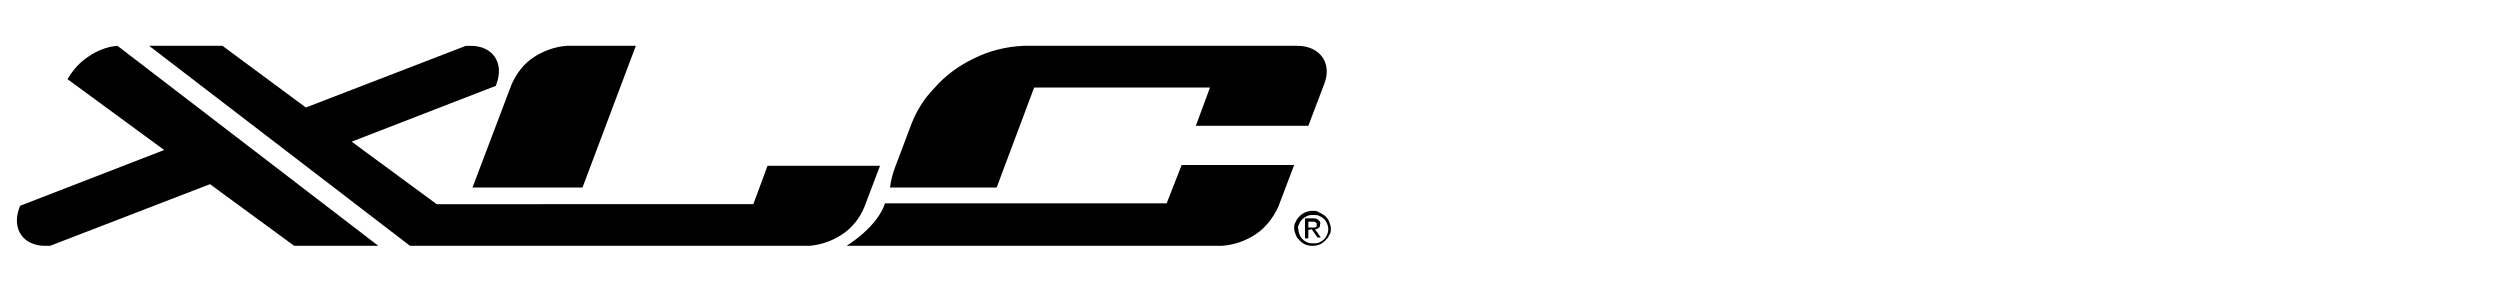 <svg xml:space="preserve" style="enable-background:new 0 0 300 35;" viewBox="0 0 300 35" y="0px" x="0px" xmlns:xlink="http://www.w3.org/1999/xlink" xmlns="http://www.w3.org/2000/svg" id="Calque_1" version="1.1">
<g id="XLC_00000026859575093774683930000014934025411582448278_">
	<path d="M140,24.4h-33.8c-0.3,1-1.4,3-4.6,5.1h45c1.5-0.1,2.9-0.6,4.1-1.4c1.2-0.8,2.1-2,2.7-3.3l1.9-5h-13.5L140,24.4z"></path>
	<path d="M155.7,5.5h-32.9c-2.1,0.1-4.1,0.6-5.9,1.5c-1.9,0.9-3.5,2.1-4.8,3.6c-1.2,1.2-2.1,2.7-2.7,4.2l-2,5.3
		c-0.3,0.8-0.5,1.6-0.6,2.4h12.8l4.5-12h21.1l-1.7,4.6H157l1.9-5C159.9,7.6,158.4,5.5,155.7,5.5"></path>
	<path d="M69.9,22.5l6.4-17H68c-1.4,0.1-2.8,0.6-4,1.4c-1.2,0.8-2,1.9-2.6,3.2l-4.7,12.4H69.9z"></path>
	<path d="M103.7,24.9l1.9-5H92.1l-1.7,4.6H52.4l-10.2-7.5l17.3-6.7l0.1-0.3c0.9-2.5-0.5-4.5-3.1-4.5h-0.6l-19.2,7.4L26.7,5.5h-8.8
		l31.3,24h47.9c1.4-0.1,2.8-0.6,4-1.4C102.3,27.3,103.2,26.1,103.7,24.9z"></path>
	<path d="M8.1,9.5L19.7,18L2.4,24.7L2.3,25c-0.9,2.5,0.5,4.5,3.1,4.5H6l19.2-7.4l10.1,7.4h10.1L14.1,5.5c-1.3,0.1-2.5,0.6-3.5,1.3
		C9.5,7.5,8.7,8.5,8.1,9.5z"></path>
	<path d="M157.5,29.5c-0.6,0-1.1-0.2-1.5-0.6c-0.2-0.2-0.4-0.4-0.5-0.7c-0.1-0.3-0.2-0.5-0.2-0.8c0-0.3,0-0.5,0.2-0.8
		c0.1-0.3,0.3-0.5,0.5-0.7c0.4-0.4,1-0.6,1.5-0.6c0.3,0,0.6,0,0.8,0.2c0.3,0.1,0.5,0.3,0.7,0.4c0.2,0.2,0.4,0.4,0.5,0.7
		c0.1,0.3,0.2,0.5,0.2,0.8c0,0.3,0,0.6-0.2,0.8c-0.1,0.3-0.3,0.5-0.5,0.7C158.6,29.3,158.1,29.5,157.5,29.5z M155.8,27.5
		c0,0.4,0.2,0.9,0.5,1.2c0.2,0.2,0.4,0.3,0.6,0.4c0.2,0.1,0.4,0.1,0.7,0.1c0.2,0,0.5,0,0.7-0.1c0.2-0.1,0.4-0.2,0.6-0.4
		c0.3-0.3,0.5-0.8,0.5-1.2c0-0.4-0.2-0.9-0.5-1.2c-0.2-0.2-0.4-0.3-0.6-0.4c-0.2-0.1-0.4-0.1-0.7-0.1c-0.2,0-0.5,0-0.7,0.1
		c-0.2,0.1-0.4,0.2-0.6,0.4c-0.2,0.2-0.3,0.3-0.4,0.6C155.8,27,155.7,27.3,155.8,27.5z M157,27.6v1h-0.4v-2.4h0.9
		c0.2,0,0.5,0,0.7,0.2c0.1,0.1,0.1,0.1,0.2,0.2c0,0.1,0.1,0.2,0,0.3c0,0.1,0,0.2,0,0.2c0,0.1-0.1,0.2-0.1,0.2
		c-0.1,0.1-0.3,0.2-0.5,0.2l0.7,1h-0.4l-0.7-1L157,27.6z M157,27.3h0.4c0.1,0,0.3,0,0.4,0c0.1,0,0.1-0.1,0.2-0.1c0-0.1,0-0.1,0-0.2
		c0-0.1,0-0.1,0-0.2c0,0-0.1-0.1-0.1-0.1c-0.1-0.1-0.2-0.1-0.4-0.1H157V27.3z"></path>
</g>
</svg>
